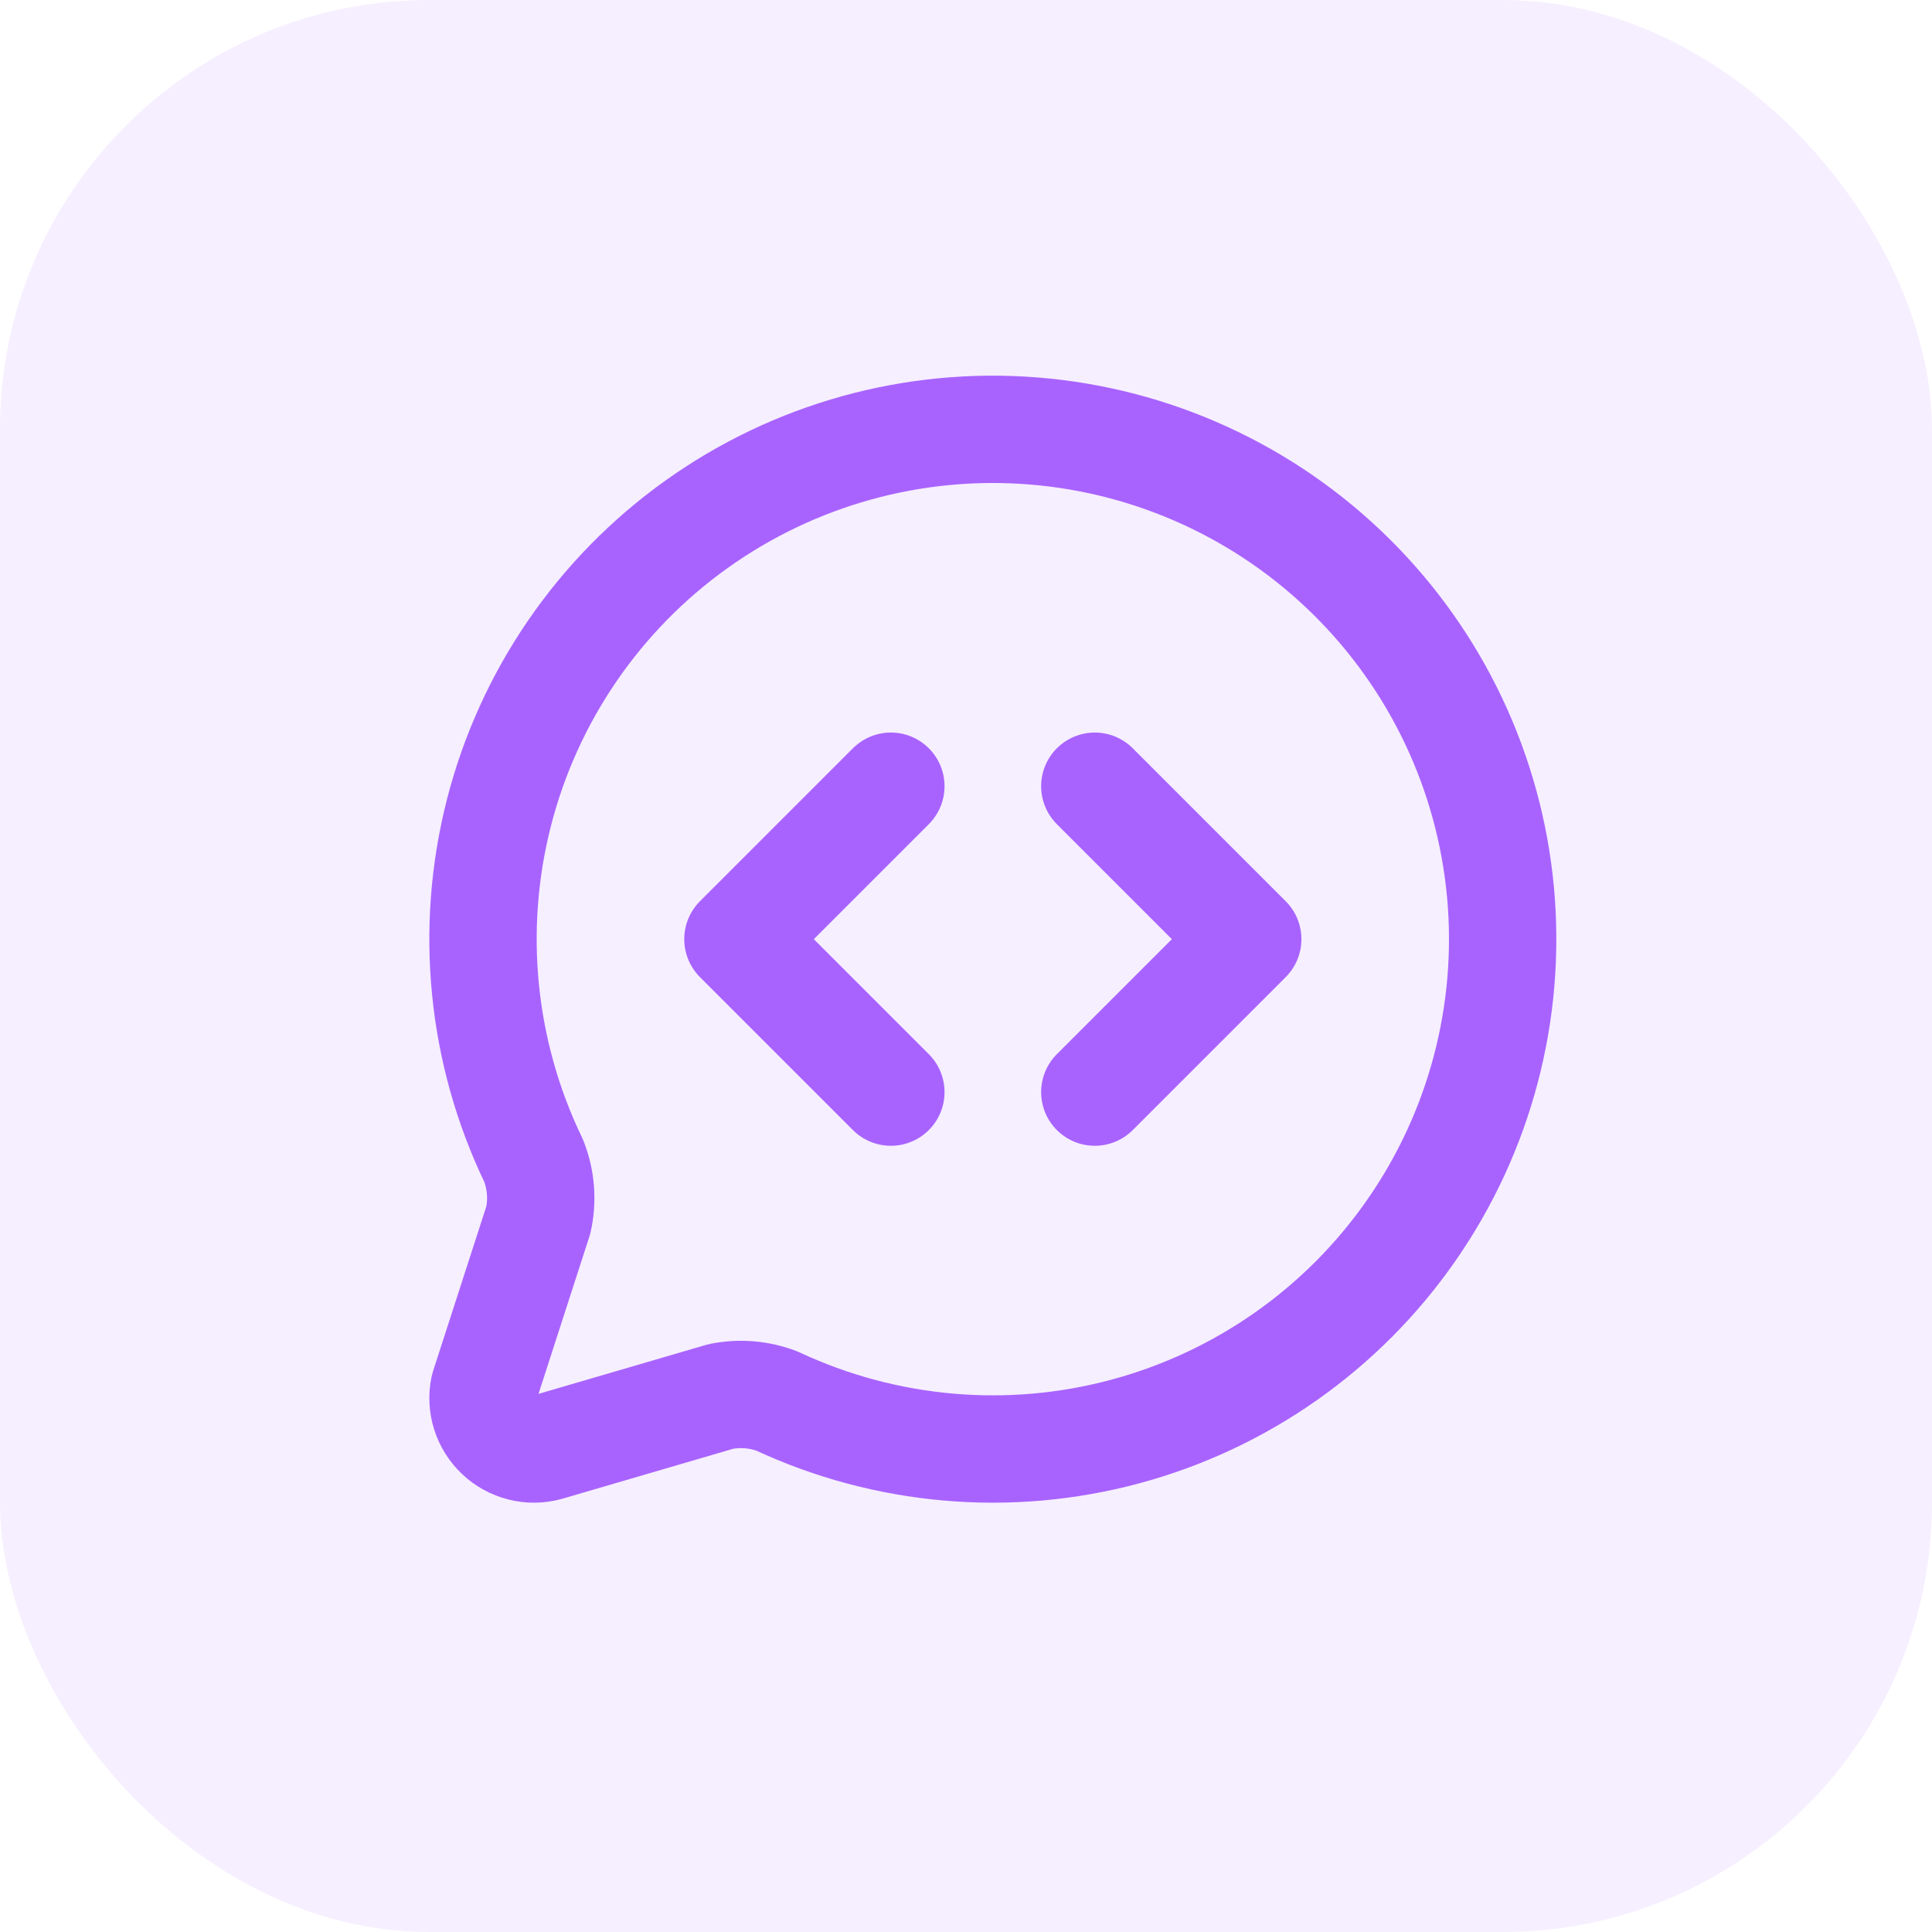 <svg width="36" height="36" viewBox="0 0 36 36" fill="none" xmlns="http://www.w3.org/2000/svg">
<rect width="36" height="36" rx="8" fill="#A863FF" fill-opacity="0.1"/>
<path d="M16.6 14.65L13.75 17.5L16.6 20.35M20.4 20.35L23.25 17.5L20.4 14.65" stroke="#A863FF" stroke-width="2" stroke-linecap="round" stroke-linejoin="round"/>
<path d="M9.942 21.625C10.082 21.977 10.113 22.363 10.031 22.733L9.02 25.859C8.987 26.017 8.995 26.181 9.044 26.336C9.093 26.49 9.18 26.63 9.298 26.741C9.415 26.852 9.559 26.931 9.716 26.971C9.873 27.011 10.037 27.01 10.194 26.968L13.436 26.02C13.786 25.951 14.147 25.981 14.48 26.108C16.509 27.055 18.807 27.256 20.969 26.674C23.131 26.092 25.018 24.765 26.297 22.927C27.576 21.09 28.165 18.86 27.96 16.63C27.755 14.4 26.769 12.315 25.176 10.742C23.584 9.168 21.486 8.208 19.254 8.03C17.023 7.852 14.8 8.468 12.978 9.77C11.156 11.071 9.852 12.974 9.297 15.143C8.742 17.312 8.97 19.608 9.942 21.625Z" stroke="#A863FF" stroke-width="2" stroke-linecap="round" stroke-linejoin="round"/>
</svg>
